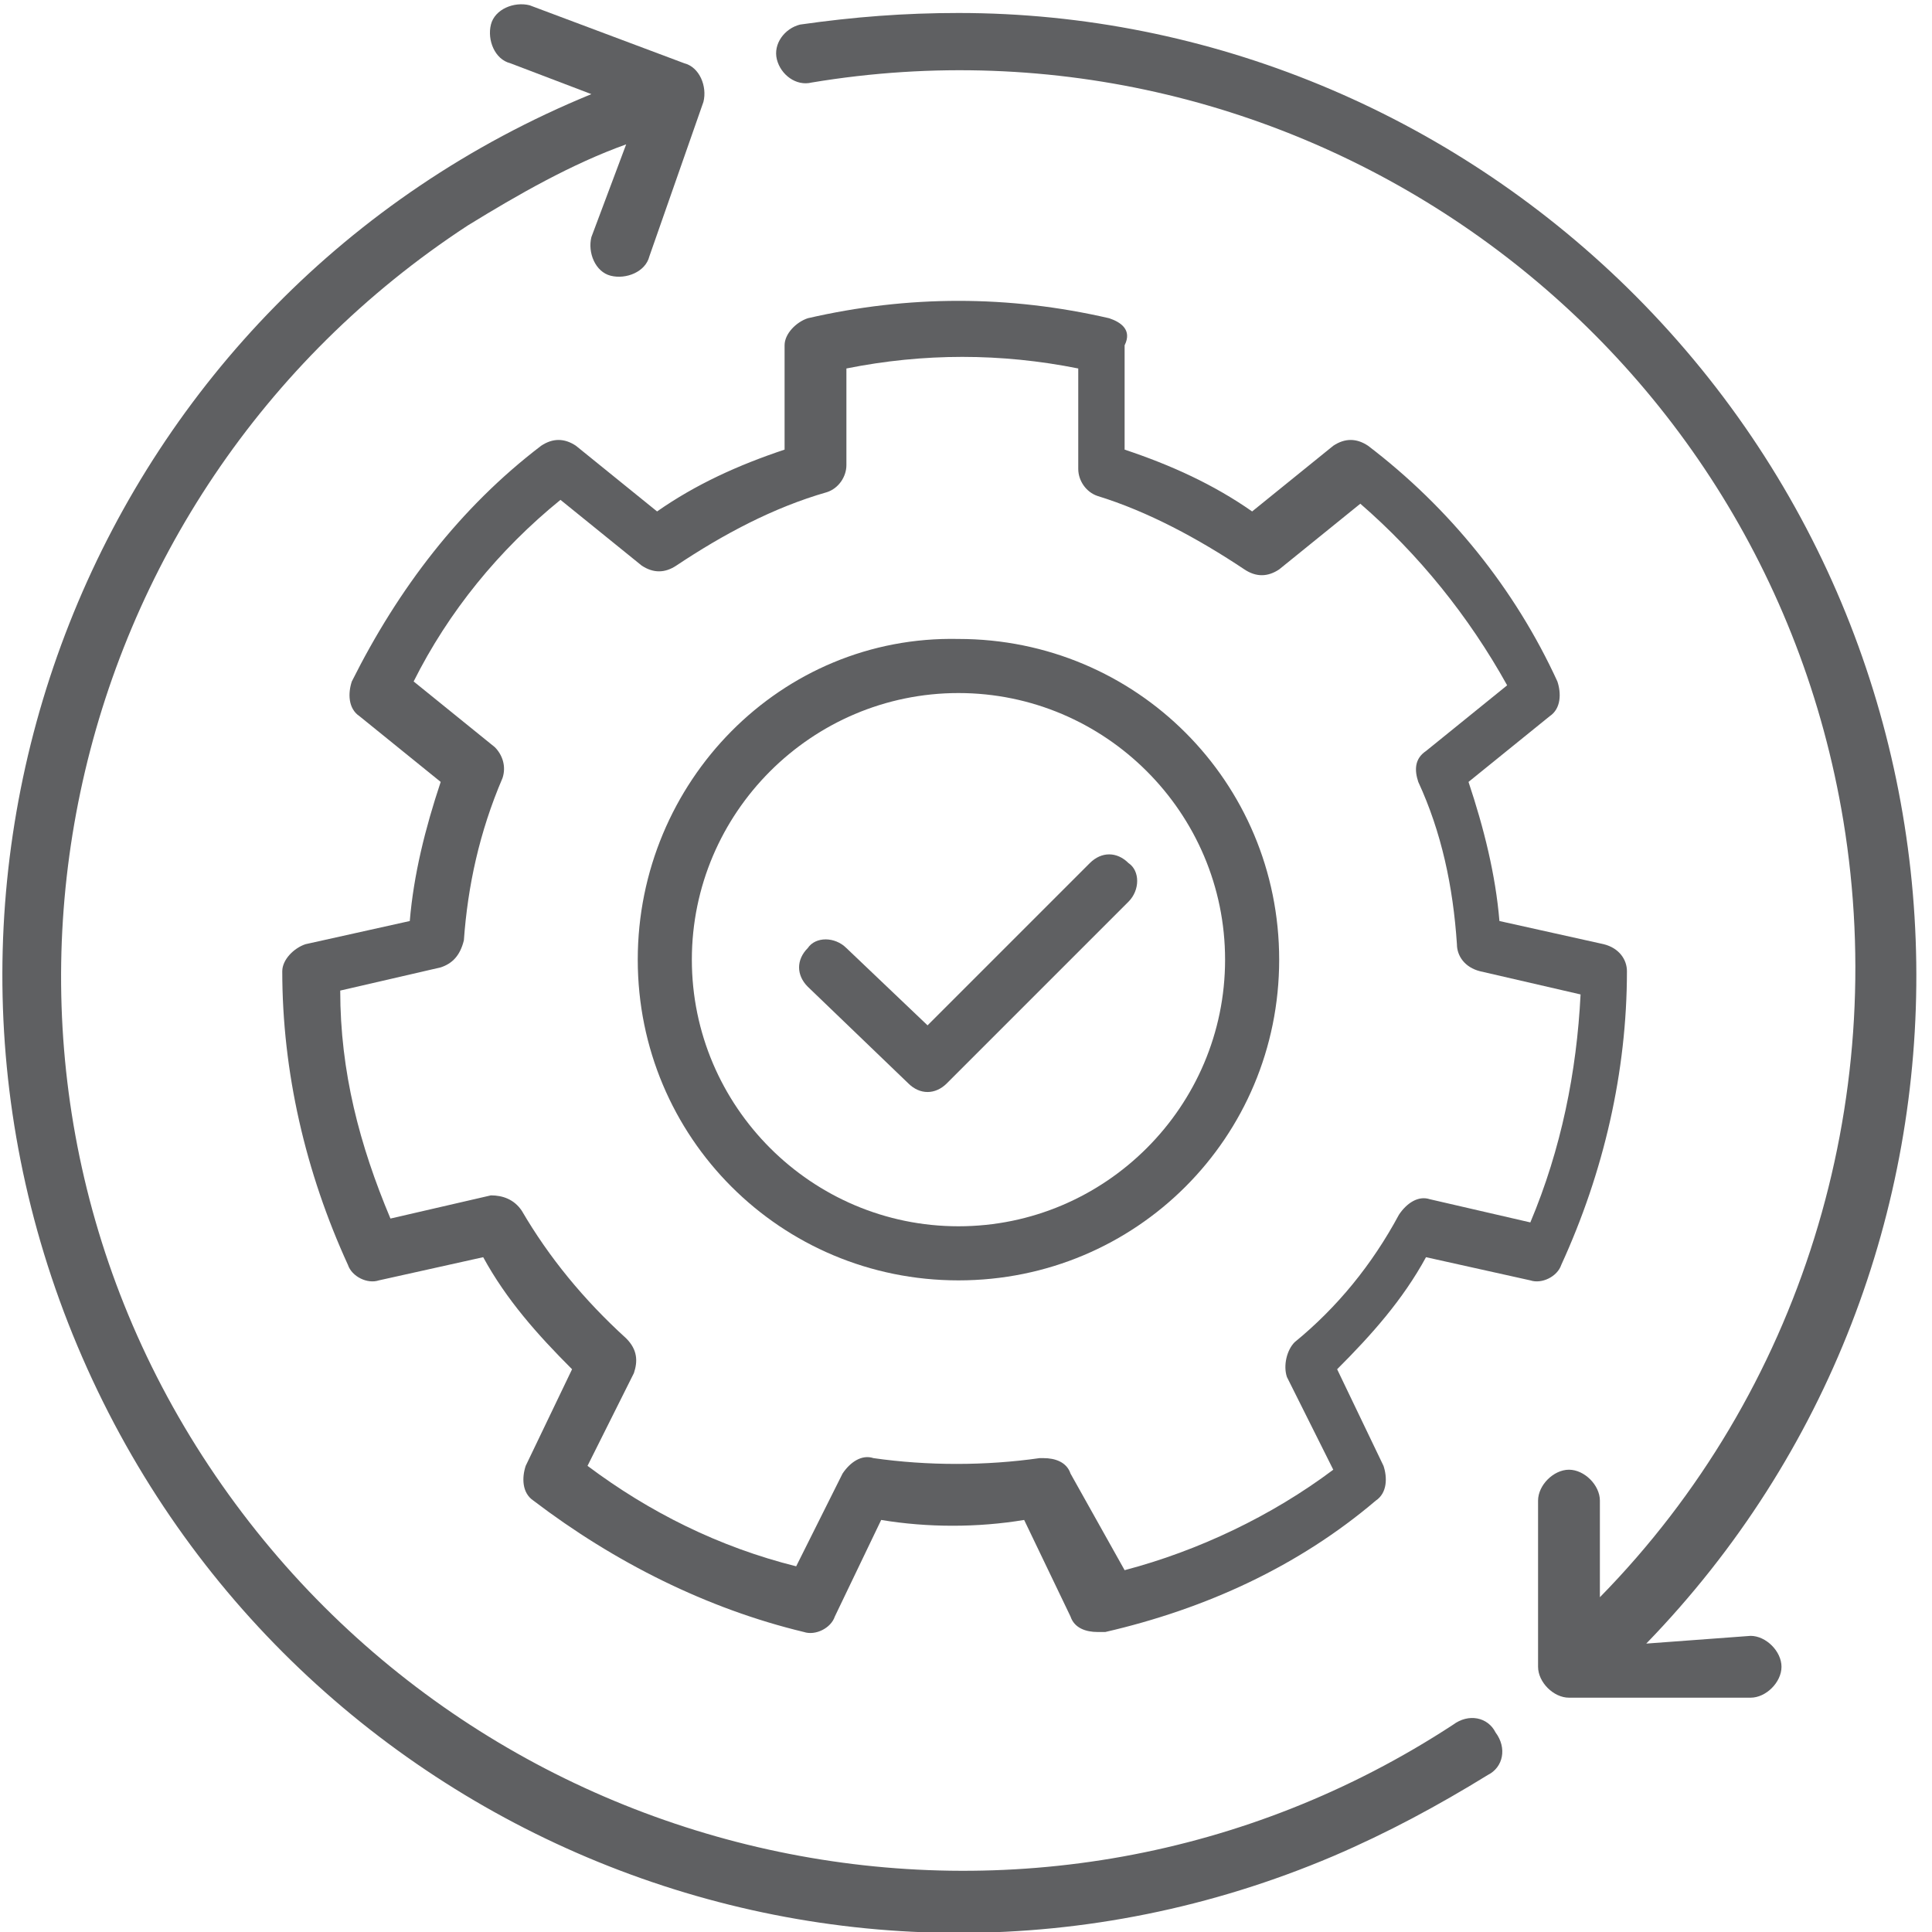 <?xml version="1.0" encoding="utf-8"?>
<!-- Generator: Adobe Illustrator 26.5.3, SVG Export Plug-In . SVG Version: 6.00 Build 0)  -->
<svg version="1.1" id="Calque_2" xmlns="http://www.w3.org/2000/svg" xmlns:xlink="http://www.w3.org/1999/xlink" x="0px" y="0px"
	 viewBox="0 0 50 50" style="enable-background:new 0 0 50 50;" xml:space="preserve">
<style type="text/css">
	.st0{fill:#5F6062;}
</style>
<g id="Groupe_34" transform="translate(1.105 0.136)">
	<path id="Tracé_39" class="st0" d="M27.6,8.1c-2.6-0.6-5.2-0.6-7.8,0c-0.3,0.1-0.6,0.4-0.6,0.7v2.7c-1.2,0.4-2.3,0.9-3.3,1.6
		l-2.1-1.7c-0.3-0.2-0.6-0.2-0.9,0c-2.1,1.6-3.7,3.7-4.9,6.1c-0.1,0.3-0.1,0.7,0.2,0.9l2.1,1.7c-0.4,1.2-0.7,2.4-0.8,3.6l-2.7,0.6
		c-0.3,0.1-0.6,0.4-0.6,0.7c0,2.6,0.6,5.2,1.7,7.6c0.1,0.3,0.5,0.5,0.8,0.4l2.7-0.6c0.6,1.1,1.4,2,2.3,2.9l-1.2,2.5
		c-0.1,0.3-0.1,0.7,0.2,0.9c2.1,1.6,4.5,2.8,7,3.4c0.3,0.1,0.7-0.1,0.8-0.4l1.2-2.5c1.2,0.2,2.5,0.2,3.7,0l1.2,2.5
		c0.1,0.3,0.4,0.4,0.7,0.4c0.1,0,0.1,0,0.2,0c2.6-0.6,5-1.7,7-3.4c0.3-0.2,0.3-0.6,0.2-0.9l-1.2-2.5c0.9-0.9,1.7-1.8,2.3-2.9
		l2.7,0.6c0.3,0.1,0.7-0.1,0.8-0.4c1.1-2.4,1.7-5,1.7-7.6c0-0.3-0.2-0.6-0.6-0.7l-2.7-0.6c-0.1-1.2-0.4-2.4-0.8-3.6l2.1-1.7
		c0.3-0.2,0.3-0.6,0.2-0.9c-1.1-2.4-2.8-4.5-4.9-6.1c-0.3-0.2-0.6-0.2-0.9,0l-2.1,1.7c-1-0.7-2.1-1.2-3.3-1.6V8.8
		C28.2,8.4,27.9,8.2,27.6,8.1z M31.1,14.6c0.3,0.2,0.6,0.2,0.9,0l2.1-1.7c1.5,1.3,2.8,2.9,3.8,4.7l-2.1,1.7
		c-0.3,0.2-0.3,0.5-0.2,0.8c0.6,1.3,0.9,2.7,1,4.2c0,0.3,0.2,0.6,0.6,0.7l2.6,0.6c-0.1,2-0.5,4-1.3,5.9l-2.6-0.6
		c-0.3-0.1-0.6,0.1-0.8,0.4c-0.7,1.3-1.6,2.4-2.7,3.3c-0.2,0.2-0.3,0.6-0.2,0.9l1.2,2.4c-1.6,1.2-3.5,2.1-5.4,2.6L26.6,38
		c-0.1-0.3-0.4-0.4-0.7-0.4c0,0-0.1,0-0.1,0c-1.4,0.2-2.9,0.2-4.3,0c-0.3-0.1-0.6,0.1-0.8,0.4l-1.2,2.4c-2-0.5-3.8-1.4-5.4-2.6
		l1.2-2.4c0.1-0.3,0.1-0.6-0.2-0.9c-1.1-1-2-2.1-2.7-3.3c-0.2-0.3-0.5-0.4-0.8-0.4l-2.6,0.6c-0.8-1.9-1.3-3.8-1.3-5.9l2.6-0.6
		c0.3-0.1,0.5-0.3,0.6-0.7c0.1-1.4,0.4-2.8,1-4.2c0.1-0.3,0-0.6-0.2-0.8l-2.1-1.7c0.9-1.8,2.2-3.4,3.8-4.7l2.1,1.7
		c0.3,0.2,0.6,0.2,0.9,0c1.2-0.8,2.5-1.5,3.9-1.9c0.3-0.1,0.5-0.4,0.5-0.7V9.4c2-0.4,4-0.4,6,0V12c0,0.3,0.2,0.6,0.5,0.7
		C28.6,13.1,29.9,13.8,31.1,14.6z"/>
	<path id="Tracé_40" class="st0" d="M15.4,24.7c0,4.6,3.7,8.3,8.3,8.3s8.3-3.7,8.3-8.3s-3.7-8.3-8.3-8.3
		C19.1,16.3,15.4,20.1,15.4,24.7z M30.6,24.7c0,3.8-3.1,6.9-6.9,6.9s-6.9-3.1-6.9-6.9c0-3.8,3.1-6.9,6.9-6.9
		C27.5,17.8,30.6,20.9,30.6,24.7z"/>
	<path id="Tracé_41" class="st0" d="M20.8,24.4c-0.3-0.3-0.8-0.3-1,0c-0.3,0.3-0.3,0.7,0,1l2.6,2.5c0.3,0.3,0.7,0.3,1,0l4.7-4.7
		c0.3-0.3,0.3-0.8,0-1c-0.3-0.3-0.7-0.3-1,0l-4.2,4.2L20.8,24.4z"/>
	<path id="Tracé_42" class="st0" d="M17.1,2.5c0.1-0.4-0.1-0.9-0.5-1c0,0,0,0,0,0L12.6,0c-0.4-0.1-0.9,0.1-1,0.5
		c-0.1,0.4,0.1,0.9,0.5,1l2.1,0.8C1.5,7.5-4.4,22.1,0.9,34.7s19.8,18.6,32.5,13.2c1.4-0.6,2.7-1.3,4-2.1c0.4-0.2,0.5-0.7,0.2-1.1
		c-0.2-0.4-0.7-0.5-1.1-0.2c-10.7,7-25.1,4-32.2-6.7S0.3,12.7,11,5.7c1.3-0.8,2.7-1.6,4.1-2.1L14.2,6c-0.1,0.4,0.1,0.9,0.5,1
		c0.4,0.1,0.9-0.1,1-0.5L17.1,2.5z"/>
	<path id="Tracé_43" class="st0" d="M41.5,42.4C51,32.6,50.8,16.9,41,7.3c-4.6-4.5-10.8-7.1-17.3-7.1c-1.4,0-2.7,0.1-4.1,0.3
		c-0.4,0.1-0.7,0.5-0.6,0.9s0.5,0.7,0.9,0.6c12.6-2.1,24.6,6.4,26.7,19.1c1.2,7.3-1.1,14.8-6.3,20.1v-2.5c0-0.4-0.4-0.8-0.8-0.8
		c-0.4,0-0.8,0.4-0.8,0.8v4.3c0,0.4,0.4,0.8,0.8,0.8c0,0,0,0,0,0h4.7c0.4,0,0.8-0.4,0.8-0.8c0-0.4-0.4-0.8-0.8-0.8L41.5,42.4z"/>
</g>
</svg>
